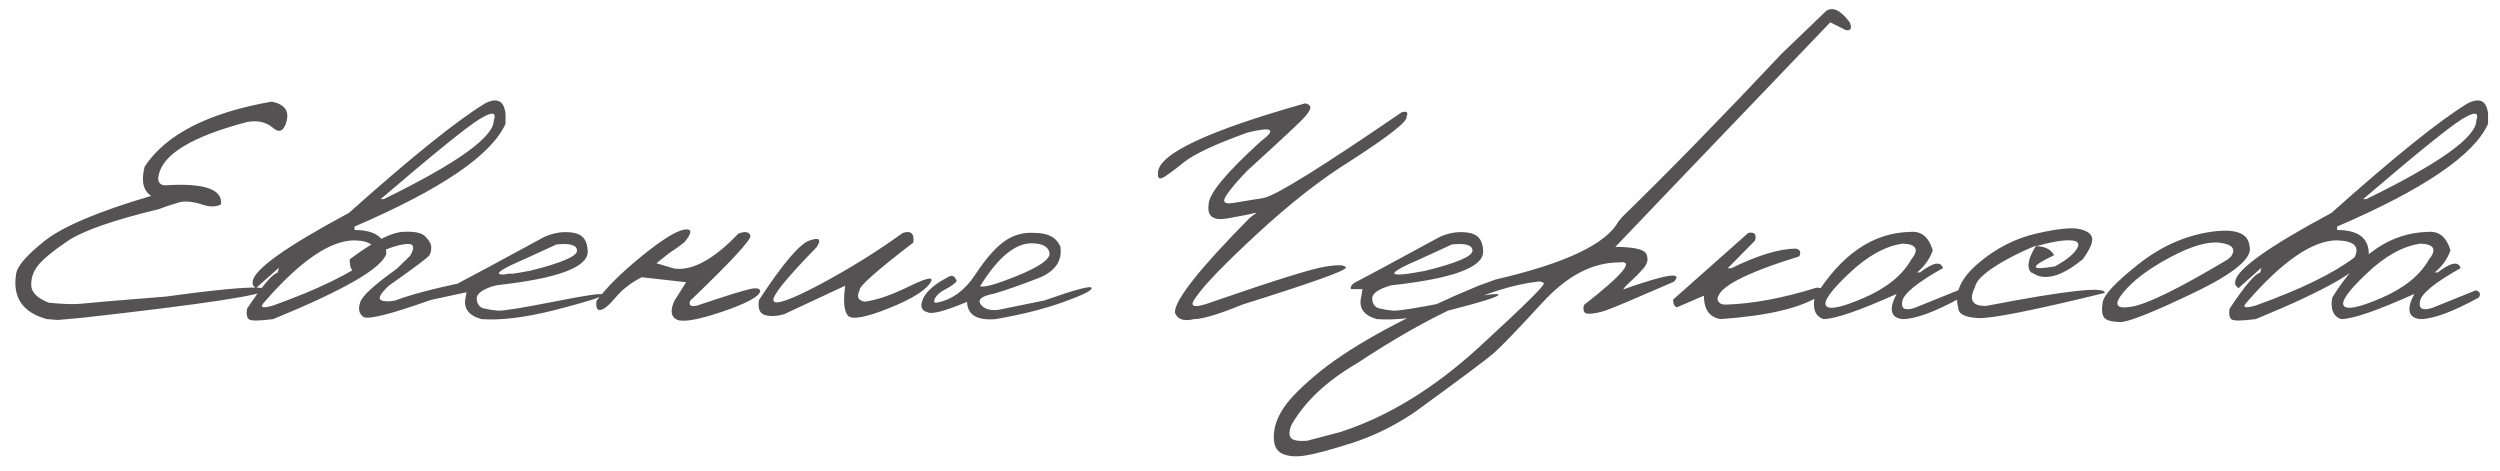 <?xml version="1.0" encoding="UTF-8"?> <svg xmlns="http://www.w3.org/2000/svg" width="170" height="32" viewBox="0 0 170 32" fill="none"><path d="M18.473 6.91C19.332 7.082 19.672 7.52 19.492 8.223C19.312 8.918 19 9.074 18.555 8.691C18.109 8.301 17.527 8.168 16.809 8.293C13.043 9.285 11.035 10.504 10.785 11.949C10.699 12.324 10.828 12.543 11.172 12.605C13.859 12.426 15.145 12.855 15.027 13.895C14.723 14.066 14.332 14.082 13.855 13.941C13.074 13.676 12.461 13.633 12.016 13.812C11.602 13.93 11.195 14.066 10.797 14.223C7.68 14.973 5.602 15.703 4.562 16.414C3.523 17.125 2.852 17.688 2.547 18.102C2.242 18.508 2.102 18.949 2.125 19.426C2.148 19.895 2.547 20.281 3.32 20.586C4.305 20.68 5.023 20.703 5.477 20.656C5.938 20.602 7.879 20.438 11.301 20.164C15.855 19.539 18.098 19.395 18.027 19.73C17.965 20.059 13.832 20.684 5.629 21.605L3.93 21.758L3.18 21.699C1.539 21.246 0.844 20.227 1.094 18.641C1.164 18.102 1.816 17.344 3.051 16.367C4.293 15.391 6.703 14.375 10.281 13.32C9.734 12.969 9.586 12.305 9.836 11.328C11.281 9.141 14.16 7.668 18.473 6.91ZM32.992 7.027C33.812 6.613 34.273 6.848 34.375 7.73V8.422C33.422 10.547 30 12.875 24.109 15.406V15.641C25.547 15.641 26.266 16.184 26.266 17.27C25.945 18.254 23.383 19.73 18.578 21.699C17.617 21.824 17.066 21.828 16.926 21.711C16.785 21.594 16.742 21.355 16.797 20.996C17.82 19.449 18.516 18.629 18.883 18.535L18.965 18.207L17.395 19.602L17.184 19.367V19.133C17.285 18.312 19.465 16.762 23.723 14.48C27.996 10.668 31.086 8.184 32.992 7.027ZM25.879 13.543H26.09C31.082 11.105 33.578 9.32 33.578 8.188C33.781 7.602 33.449 7.578 32.582 8.117C31.723 8.648 29.488 10.457 25.879 13.543ZM17.98 20.539C17.629 20.914 17.828 20.992 18.578 20.773C21.625 19.68 23.863 18.59 25.293 17.504C25.668 16.77 25.273 16.383 24.109 16.344C22.453 16.344 20.41 17.742 17.98 20.539ZM27.367 15.77C28.164 15.715 28.688 15.824 28.938 16.098C29.195 16.363 29.324 16.602 29.324 16.812C29.332 17.023 29.289 17.207 29.195 17.363C29.102 17.512 28.184 18.199 26.441 19.426C25.91 19.926 25.719 20.242 25.867 20.375C26.016 20.5 26.34 20.523 26.84 20.445C28.277 19.891 30.867 19.277 34.609 18.605C35.203 18.605 35.5 18.688 35.5 18.852C35.5 19.016 33.43 19.531 29.289 20.398C26.539 21.375 25.012 21.758 24.707 21.547C24.41 21.328 24.34 21 24.496 20.562C24.598 20.148 25.426 19.387 26.98 18.277L27.895 17.387C28.191 16.863 28.156 16.598 27.789 16.59C27.422 16.582 26.895 16.711 26.207 16.977C25.52 17.234 25.102 17.566 24.953 17.973C24.805 18.371 24.57 18.559 24.25 18.535C23.93 18.504 23.773 18.203 23.781 17.633C25.383 16.438 26.578 15.816 27.367 15.77ZM37.035 16.098C37.699 15.809 38.352 15.719 38.992 15.828C39.633 15.93 39.957 16.359 39.965 17.117C39.965 18.188 37.879 18.949 33.707 19.402C32.832 19.652 32.402 19.957 32.418 20.316C32.441 20.676 32.602 20.895 32.898 20.973C33.203 21.043 33.523 21.094 33.859 21.125C34.203 21.148 35.488 20.941 37.715 20.504C39.941 20.059 41.039 19.906 41.008 20.047C40.984 20.18 39.93 20.516 37.844 21.055C35.766 21.586 34.062 21.801 32.734 21.699C31.844 21.449 31.488 20.945 31.668 20.188L31.762 19.66H30.977C30.914 19.473 31.047 19.301 31.375 19.145C31.711 18.98 33.598 17.965 37.035 16.098ZM35.664 17.621C33.234 18.66 33.352 18.926 36.016 18.418C38.164 17.887 39.238 17.43 39.238 17.047C39.238 16.664 38.77 16.523 37.832 16.625L35.664 17.621ZM50.207 15.887C50.66 15.715 50.934 15.758 51.027 16.016C51.121 16.266 49.754 17.746 46.926 20.457C46.816 20.785 46.992 20.887 47.453 20.762C49.406 20.105 50.602 19.734 51.039 19.648C51.477 19.555 51.695 19.613 51.695 19.824C51.586 20.191 50.715 20.652 49.082 21.207C47.449 21.754 46.43 21.93 46.023 21.734C45.617 21.531 45.562 21.105 45.859 20.457L46.656 19.191L43.633 18.852C42.898 19.234 42.309 19.691 41.863 20.223C41.418 20.754 41.074 21.039 40.832 21.078C40.598 21.117 40.508 20.91 40.562 20.457C41.266 19.52 42.293 18.504 43.645 17.41C45.004 16.309 45.961 15.711 46.516 15.617C47.078 15.523 47.086 15.809 46.539 16.473C46.234 16.715 45.879 16.969 45.473 17.234L44.641 17.902L45.859 18.266C47.094 18.422 48.543 17.629 50.207 15.887ZM61.387 15.84C61.949 15.66 62.188 15.879 62.102 16.496C59.586 18.426 58.371 19.508 58.457 19.742C58.23 20.164 58.34 20.422 58.785 20.516C59.613 20.406 60.602 20.07 61.75 19.508C62.906 18.938 63.434 18.801 63.332 19.098C63.059 19.676 62.105 20.293 60.473 20.949C58.848 21.598 57.906 21.766 57.648 21.453C57.391 21.141 57.332 20.465 57.473 19.426L53.312 21.371C52.797 21.512 52.359 21.527 52 21.418C51.648 21.301 51.52 20.961 51.613 20.398C53.23 17.93 54.375 16.582 55.047 16.355C55.719 16.121 55.879 16.273 55.527 16.812C53.449 18.938 52.473 20.152 52.598 20.457C52.73 20.762 53.797 20.383 55.797 19.32C57.797 18.25 59.66 17.09 61.387 15.84ZM70.398 15.84C71.273 15.84 71.844 16.152 72.109 16.777C72.242 17.762 71.734 18.477 70.586 18.922C69.445 19.367 68.453 19.715 67.609 19.965C66.766 20.121 66.457 20.363 66.684 20.691C66.91 21.012 67.316 21.137 67.902 21.066L71.008 20.434C73.117 19.691 74.191 19.406 74.231 19.578C74.277 19.742 73.648 20.059 72.344 20.527C71.047 20.996 69.504 21.387 67.715 21.699C66.441 21.809 65.789 21.418 65.758 20.527C64.234 21.16 63.34 21.395 63.074 21.23C62.645 21.129 62.543 20.824 62.77 20.316C62.988 19.809 63.562 19.312 64.492 18.828C64.75 18.672 64.938 18.77 65.055 19.121C64.93 19.285 64.68 19.465 64.305 19.66C63.93 19.855 63.688 20.066 63.578 20.293C63.469 20.52 63.516 20.613 63.719 20.574C64.75 20.379 65.621 19.738 66.332 18.652C67.051 17.566 67.715 16.812 68.324 16.391C68.941 15.961 69.633 15.777 70.398 15.84ZM66.648 19.461C66.898 19.57 67.746 19.332 69.191 18.746C70.644 18.152 71.371 17.652 71.371 17.246C71.316 16.785 70.91 16.551 70.152 16.543C69.019 16.543 67.852 17.516 66.648 19.461ZM88.75 7.027C88.984 7.082 89.102 7.176 89.102 7.309C89.109 7.434 88.988 7.645 88.738 7.941C88.488 8.23 87.18 9.453 84.812 11.609C84.188 12.25 83.719 12.801 83.406 13.262C83.094 13.723 83.242 13.902 83.852 13.801C84.461 13.699 85.152 13.586 85.926 13.461C86.707 13.328 89.836 11.387 95.312 7.637C95.672 7.535 95.781 7.637 95.641 7.941C95.742 8.238 94.461 9.246 91.797 10.965C89.867 12.16 87.781 13.789 85.539 15.852C83.305 17.914 81.902 19.363 81.332 20.199C80.777 20.91 81.191 21.004 82.574 20.48C86.691 19.059 89.195 18.277 90.086 18.137C90.984 17.988 91.461 18.008 91.516 18.195C91.578 18.383 89.231 19.223 84.473 20.715C82.871 21.371 81.781 21.699 81.203 21.699C80.484 21.871 80.047 21.719 79.891 21.242C79.891 20.391 81.586 18.25 84.977 14.82L85.457 14.457C85.09 14.551 84.422 14.684 83.453 14.855C82.492 15.02 82.07 14.703 82.188 13.906C82.188 13.188 83.367 11.758 85.727 9.617C86.836 8.789 86.531 8.59 84.812 9.02C82.688 9.785 81.266 10.445 80.547 11C79.719 11.672 79.203 12.043 79 12.113C78.805 12.184 78.719 12.066 78.742 11.762C78.742 10.488 82.078 8.91 88.75 7.027ZM97.926 16.098C98.59 15.809 99.242 15.719 99.883 15.828C100.523 15.93 100.848 16.359 100.855 17.117C100.855 18.188 98.769 18.949 94.598 19.402C93.723 19.652 93.293 19.957 93.309 20.316C93.332 20.676 93.492 20.895 93.789 20.973C94.094 21.043 94.414 21.094 94.75 21.125C95.094 21.148 96.379 20.941 98.606 20.504C100.832 20.059 101.93 19.906 101.898 20.047C101.875 20.18 100.82 20.516 98.734 21.055C96.656 21.586 94.953 21.801 93.625 21.699C92.734 21.449 92.379 20.945 92.559 20.188L92.652 19.66H91.867C91.805 19.473 91.938 19.301 92.266 19.145C92.602 18.98 94.488 17.965 97.926 16.098ZM96.555 17.621C94.125 18.66 94.242 18.926 96.906 18.418C99.055 17.887 100.129 17.43 100.129 17.047C100.129 16.664 99.66 16.523 98.723 16.625L96.555 17.621ZM124.188 0.734C124.648 0.445 125.18 0.707 125.781 1.52C125.953 1.934 125.863 2.109 125.512 2.047L124.457 1.52L114.625 11.785L109.844 16.789C111.258 16.789 111.977 17 112 17.422C112.086 17.688 111.996 17.973 111.73 18.277C111.465 18.582 111.191 18.859 110.91 19.109C110.629 19.359 110.449 19.551 110.371 19.684C113.324 18.637 114.477 18.461 113.828 19.156C111.102 20.344 109.543 21 109.152 21.125C108.77 21.25 108.406 21.32 108.062 21.336C107.727 21.352 107.609 21.152 107.711 20.738C110.383 18.652 111.18 17.688 110.102 17.844C108.297 17.844 106.562 18.75 104.898 20.562C103.234 22.375 102.133 23.52 101.594 23.996C101.055 24.465 99.234 25.824 96.133 28.074C94.758 28.988 93.356 29.672 91.926 30.125C90.488 30.586 89.445 30.867 88.797 30.969C88.141 31.078 87.609 31.039 87.203 30.852C86.789 30.672 86.594 30.262 86.617 29.621C86.641 28.98 86.875 28.336 87.32 27.688C87.758 27.039 88.59 26.215 89.816 25.215C92.16 23.363 95.734 21.434 100.539 19.426L101.711 19.004C106.414 17.918 109.191 16.609 110.043 15.078L110.301 14.762C113.449 11.699 117.062 8 121.141 3.664L124.188 0.734ZM87.801 29.797C87.949 29.953 88.309 30.012 88.879 29.973L91.152 29.375C94.379 28.328 97.519 26.406 100.574 23.609C103.621 20.812 105.09 19.363 104.98 19.262C104.871 19.152 104.719 19.117 104.523 19.156C101.406 19.523 97.332 21.367 92.301 24.688C90.199 25.914 88.699 27.328 87.801 28.93C87.644 29.352 87.644 29.641 87.801 29.797ZM118.879 15.84C119.316 15.754 119.469 15.93 119.336 16.367L117.484 18.242H117.719C119.547 17.352 121.016 16.906 122.125 16.906C122.414 16.977 122.488 17.152 122.348 17.434C118.645 18.574 116.793 19.551 116.793 20.363C116.848 20.59 117.023 20.707 117.32 20.715C119.172 20.66 121.234 20.277 123.508 19.566C123.922 19.535 124 19.715 123.742 20.105C122.477 20.934 120.238 21.465 117.027 21.699C116.254 21.59 115.867 21.059 115.867 20.105L114.016 20.902C113.836 20.801 113.758 20.621 113.781 20.363L118.879 15.84ZM129.906 15.77C130.648 15.699 131.156 16.117 131.43 17.023C131.227 17.602 130.871 18.102 130.363 18.523H130.562C131.453 17.844 131.973 17.746 132.121 18.23C130.379 19.207 129.457 19.957 129.355 20.48C129.254 20.996 129.531 21.148 130.188 20.938L133.152 19.742C133.441 19.828 133.508 19.992 133.352 20.234C131.57 21.211 130.242 21.699 129.367 21.699C128.555 21.605 128.422 21.035 128.969 19.988C126.43 21.129 124.77 21.699 123.988 21.699C123.449 21.504 123.25 21.016 123.391 20.234C125.188 17.305 127.359 15.816 129.906 15.77ZM125.734 18.594C124.484 19.773 123.965 20.508 124.176 20.797C124.387 21.086 125.25 20.902 126.766 20.246C128.289 19.582 129.352 18.723 129.953 17.668C130.516 16.973 130.328 16.605 129.391 16.566C128.203 16.73 126.984 17.406 125.734 18.594ZM138.496 15.875C139.941 15.547 140.922 15.449 141.438 15.582C141.961 15.707 142.238 15.922 142.27 16.227C142.301 16.523 142.09 16.988 141.637 17.621C140.395 18.645 139.371 19.02 138.566 18.746L138.098 18.512C137.801 18.145 137.922 17.539 138.461 16.695C137.914 16.914 137.34 17.18 136.738 17.492C135.215 18.297 134.402 18.973 134.301 19.52C133.855 20.41 134.117 20.836 135.086 20.797C140.508 19.75 143.188 19.457 143.125 19.918C138.273 21.105 135.402 21.676 134.512 21.629C133.621 21.582 133.172 21.352 133.164 20.938C132.875 19.93 133.328 18.918 134.523 17.902C135.727 16.879 137.051 16.203 138.496 15.875ZM138.449 16.742C139.043 16.742 139.453 16.945 139.68 17.352C137.992 18.156 138.012 18.41 139.738 18.113C140.48 17.707 140.973 17.316 141.215 16.941C141.457 16.559 141.309 16.359 140.77 16.344C140.238 16.32 139.465 16.453 138.449 16.742ZM150.238 15.781C151.973 15.508 152.883 15.828 152.969 16.742C153.203 17.531 151.934 18.59 149.16 19.918C146.387 21.246 144.723 21.906 144.168 21.898C143.613 21.891 143.254 21.793 143.09 21.605C142.934 21.41 142.898 21.059 142.984 20.551C143.07 20.043 143.867 19.191 145.375 17.996C146.883 16.793 148.504 16.055 150.238 15.781ZM144.379 19.895C143.699 20.715 143.891 21.035 144.953 20.855C146.023 20.676 148.199 19.605 151.48 17.645L151.727 17.422C152.047 16.922 151.793 16.617 150.965 16.508C150.137 16.398 149 16.73 147.555 17.504C146.117 18.27 145.059 19.066 144.379 19.895ZM167.805 7.027C168.625 6.613 169.086 6.848 169.188 7.73V8.422C168.234 10.547 164.812 12.875 158.922 15.406V15.641C160.359 15.641 161.078 16.184 161.078 17.27C160.758 18.254 158.195 19.73 153.391 21.699C152.43 21.824 151.879 21.828 151.738 21.711C151.598 21.594 151.555 21.355 151.609 20.996C152.633 19.449 153.328 18.629 153.695 18.535L153.777 18.207L152.207 19.602L151.996 19.367V19.133C152.098 18.312 154.277 16.762 158.535 14.48C162.809 10.668 165.898 8.184 167.805 7.027ZM160.691 13.543H160.902C165.895 11.105 168.391 9.32 168.391 8.188C168.594 7.602 168.262 7.578 167.395 8.117C166.535 8.648 164.301 10.457 160.691 13.543ZM152.793 20.539C152.441 20.914 152.641 20.992 153.391 20.773C156.438 19.68 158.676 18.59 160.105 17.504C160.48 16.77 160.086 16.383 158.922 16.344C157.266 16.344 155.223 17.742 152.793 20.539ZM165.109 15.77C165.852 15.699 166.359 16.117 166.633 17.023C166.43 17.602 166.074 18.102 165.566 18.523H165.766C166.656 17.844 167.176 17.746 167.324 18.23C165.582 19.207 164.66 19.957 164.559 20.48C164.457 20.996 164.734 21.148 165.391 20.938L168.355 19.742C168.645 19.828 168.711 19.992 168.555 20.234C166.773 21.211 165.445 21.699 164.57 21.699C163.758 21.605 163.625 21.035 164.172 19.988C161.633 21.129 159.973 21.699 159.191 21.699C158.652 21.504 158.453 21.016 158.594 20.234C160.391 17.305 162.562 15.816 165.109 15.77ZM160.938 18.594C159.688 19.773 159.168 20.508 159.379 20.797C159.59 21.086 160.453 20.902 161.969 20.246C163.492 19.582 164.555 18.723 165.156 17.668C165.719 16.973 165.531 16.605 164.594 16.566C163.406 16.73 162.188 17.406 160.938 18.594Z" fill="#545252"></path></svg> 